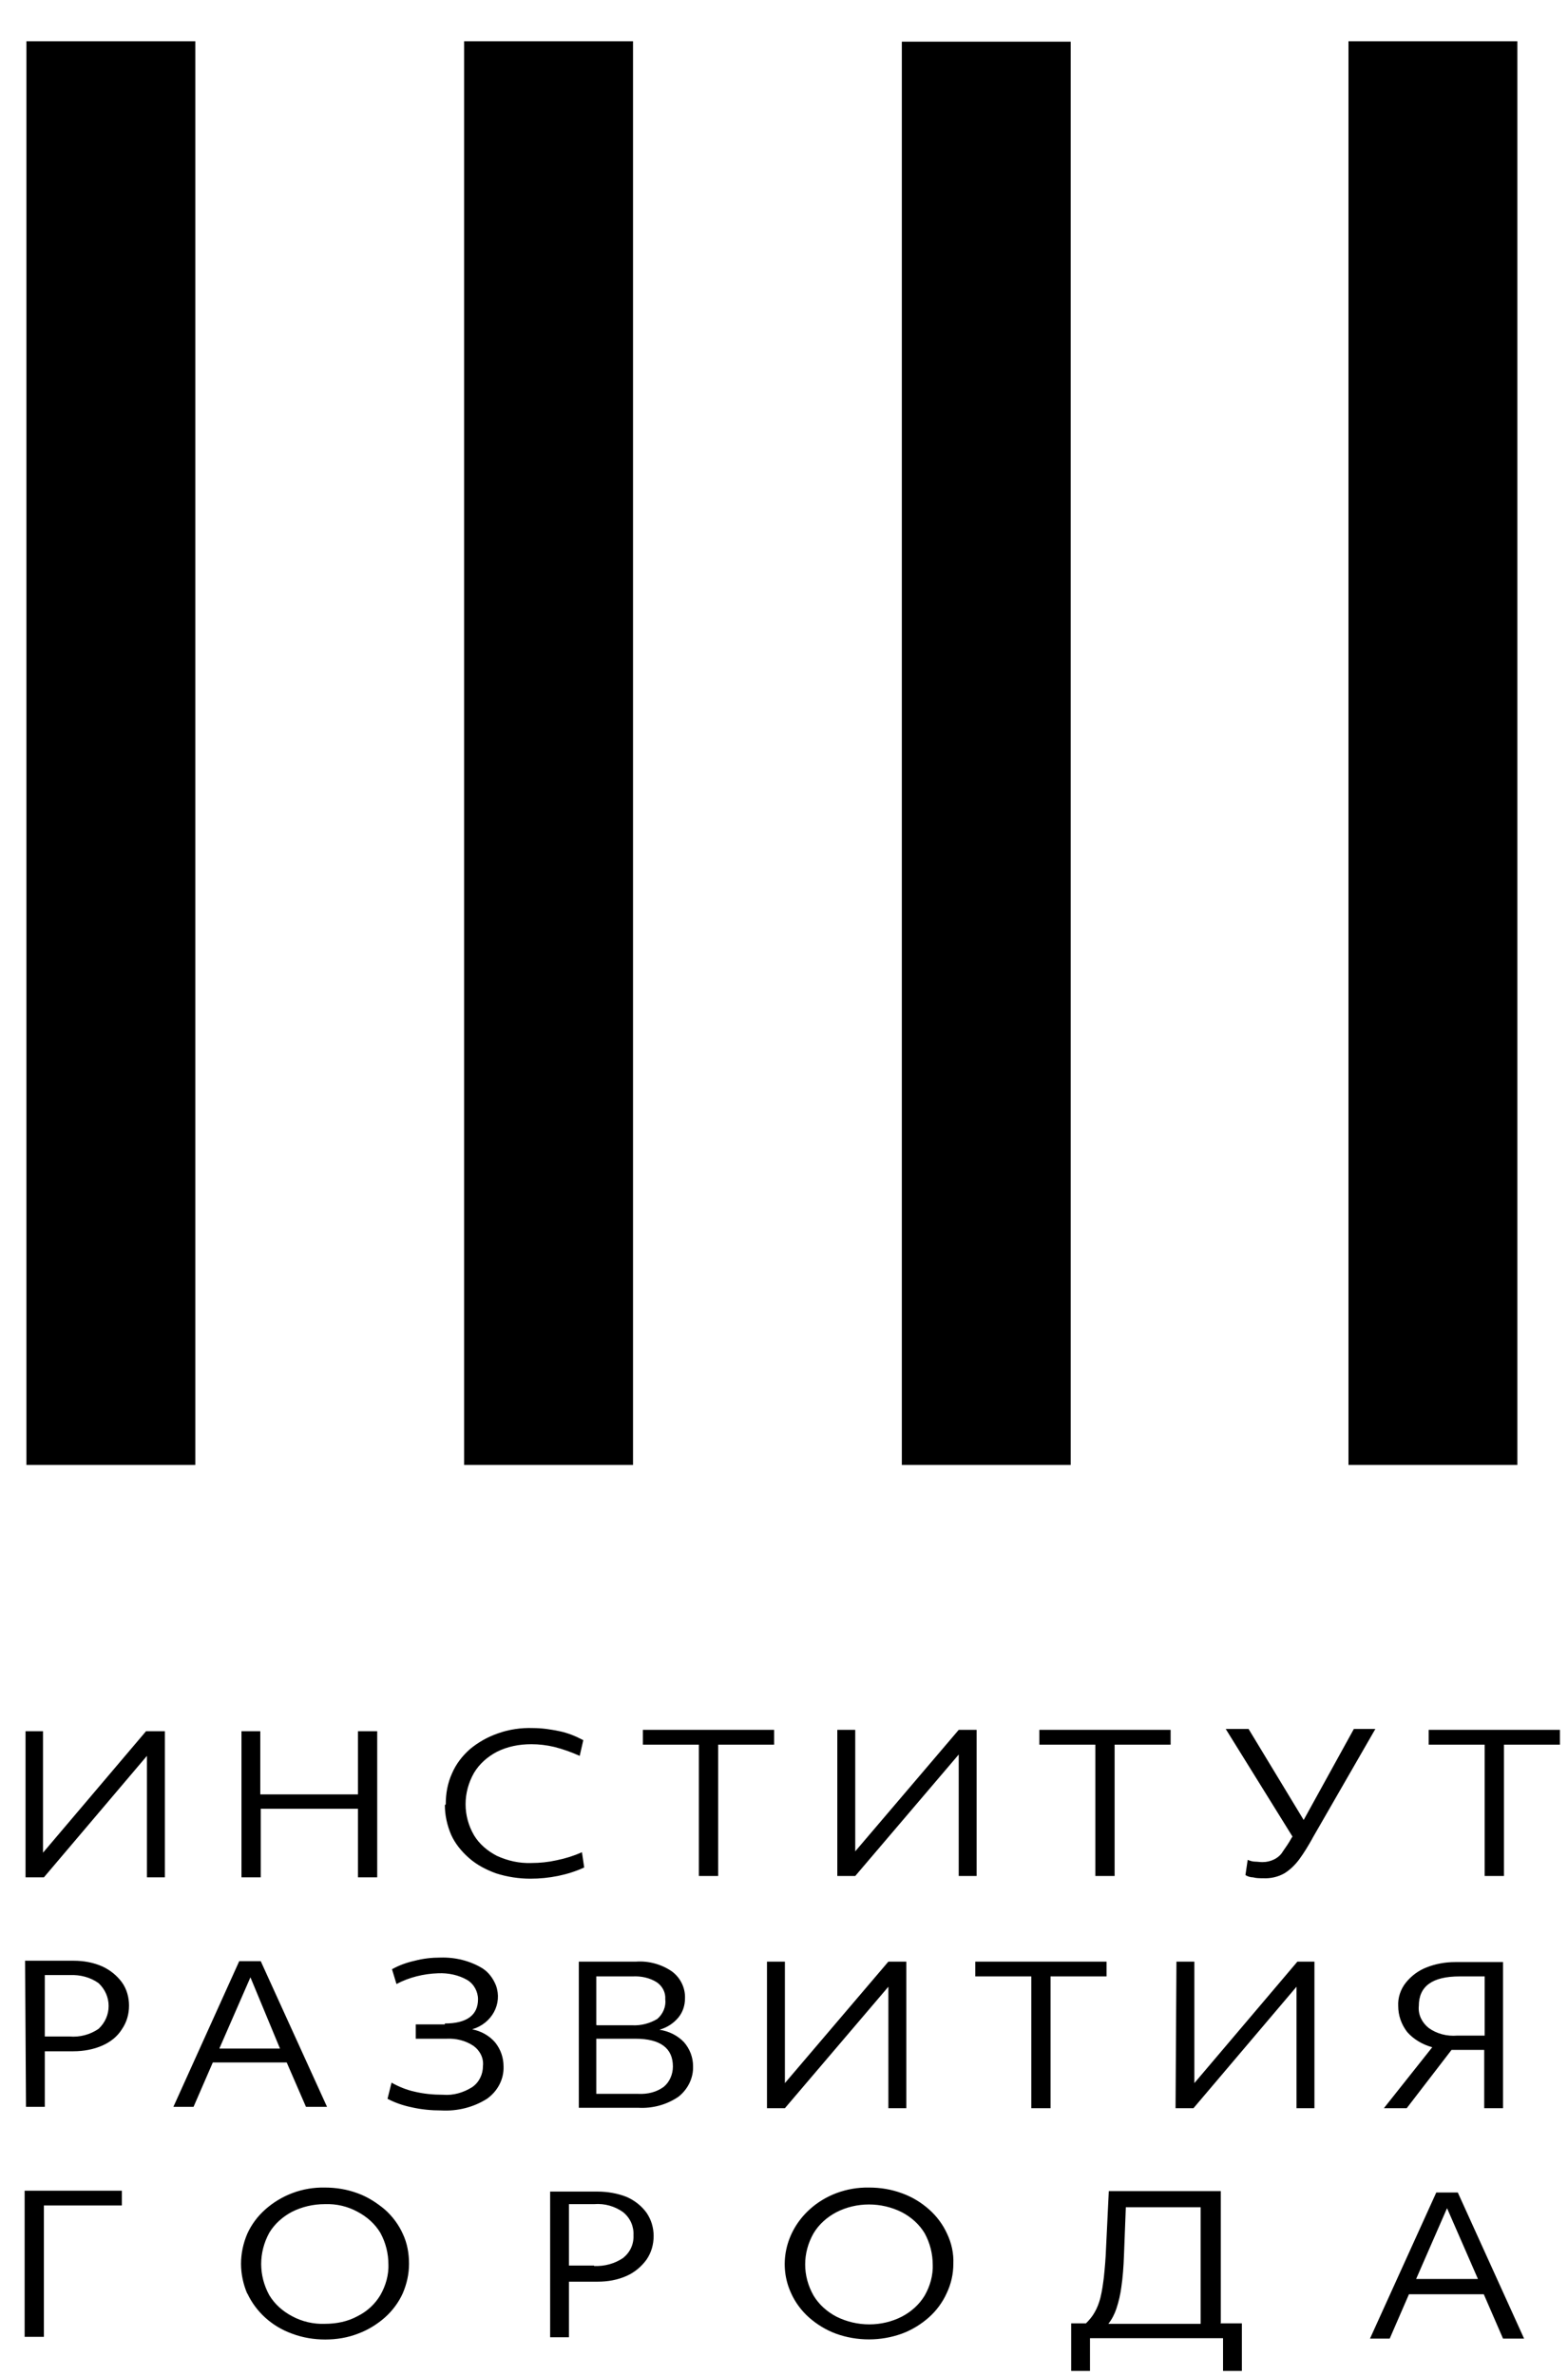 <?xml version="1.0" encoding="UTF-8"?> <svg xmlns="http://www.w3.org/2000/svg" width="35" height="53" viewBox="0 0 35 53" fill="none"> <path d="M33.14 38.92H31.89V38.59H34.82V38.92H33.57V41.85H33.14V38.92ZM29.29 41.02C29.2 41.18 29.11 41.33 29 41.48C28.91 41.6 28.8 41.71 28.67 41.79C28.53 41.87 28.36 41.91 28.19 41.9C28.12 41.9 28.04 41.9 27.97 41.88C27.91 41.88 27.85 41.86 27.8 41.83L27.85 41.49C27.9 41.51 27.96 41.53 28.02 41.53C28.07 41.53 28.12 41.54 28.18 41.54C28.27 41.54 28.36 41.52 28.44 41.48C28.52 41.44 28.59 41.38 28.63 41.31C28.7 41.21 28.77 41.11 28.83 41L28.85 40.97L27.36 38.57H27.87L29.1 40.6L30.22 38.57H30.7L29.3 41L29.29 41.02ZM24.45 38.92H23.2V38.59H26.13V38.92H24.88V41.85H24.45V38.92ZM18.69 38.59H19.09V41.3L21.4 38.59H21.8V41.85H21.4V39.14L19.09 41.85H18.69V38.59ZM15.6 38.92H14.35V38.59H17.28V38.92H16.03V41.85H15.6V38.92ZM9.95 40.25C9.95 40.01 9.99 39.78 10.09 39.56C10.18 39.35 10.32 39.17 10.49 39.02C10.67 38.87 10.88 38.75 11.11 38.67C11.36 38.58 11.63 38.54 11.9 38.55C12.1 38.55 12.3 38.58 12.49 38.62C12.68 38.66 12.85 38.73 13.02 38.82L12.94 39.17C12.76 39.09 12.57 39.02 12.37 38.97C12.2 38.93 12.03 38.91 11.86 38.91C11.59 38.91 11.33 38.96 11.09 39.08C10.88 39.19 10.7 39.35 10.58 39.55C10.33 39.99 10.33 40.51 10.58 40.94C10.7 41.14 10.88 41.29 11.09 41.4C11.33 41.51 11.59 41.57 11.86 41.56C12.05 41.56 12.24 41.54 12.42 41.5C12.62 41.46 12.81 41.4 12.99 41.32L13.04 41.66C12.67 41.83 12.25 41.91 11.84 41.91C11.58 41.91 11.32 41.87 11.07 41.79C10.85 41.71 10.64 41.6 10.47 41.45C10.3 41.3 10.16 41.13 10.07 40.93C9.98 40.72 9.93 40.49 9.93 40.27M5.38 38.62H5.81V40.03H7.99V38.62H8.42V41.88H7.99V40.35H5.82V41.88H5.39V38.62H5.38ZM0.56 38.62H0.96V41.33L3.26 38.62H3.68V41.88H3.28V39.17L0.98 41.88H0.57V38.62H0.56ZM33.14 44.09V45.41H32.53C32.3 45.43 32.07 45.37 31.89 45.24C31.74 45.12 31.65 44.94 31.67 44.75C31.67 44.31 31.97 44.09 32.58 44.09H33.15H33.14ZM33.56 43.77H32.48C32.26 43.77 32.04 43.81 31.84 43.89C31.66 43.96 31.5 44.08 31.38 44.23C31.26 44.38 31.2 44.57 31.21 44.75C31.21 44.96 31.28 45.16 31.41 45.33C31.55 45.49 31.75 45.61 31.97 45.67L30.89 47.03H31.4L32.4 45.73H33.13V47.03H33.55V43.77H33.56ZM26.24 47.03H26.64L28.94 44.32V47.03H29.34V43.76H28.96L26.66 46.47V43.76H26.26L26.24 47.03ZM23.02 47.03H23.45V44.09H24.7V43.76H21.77V44.09H23.02V47.03ZM17.12 47.03H17.52L19.83 44.32V47.03H20.23V43.76H19.83L17.52 46.47V43.76H17.12V47.03ZM13.31 45.17V44.09H14.12C14.31 44.08 14.5 44.12 14.66 44.22C14.79 44.31 14.86 44.45 14.85 44.6C14.87 44.76 14.8 44.93 14.67 45.04C14.5 45.14 14.31 45.19 14.11 45.18H13.32L13.31 45.17ZM13.31 46.71V45.48H14.18C14.74 45.48 15.02 45.69 15.02 46.1C15.02 46.27 14.95 46.44 14.82 46.55C14.66 46.67 14.46 46.72 14.25 46.71H13.31ZM12.91 47.02H14.24C14.57 47.04 14.89 46.95 15.15 46.77C15.36 46.6 15.48 46.35 15.47 46.09C15.47 45.9 15.4 45.71 15.27 45.56C15.13 45.41 14.93 45.31 14.72 45.28C14.89 45.23 15.03 45.14 15.14 45.01C15.24 44.89 15.29 44.74 15.29 44.58C15.3 44.35 15.19 44.12 15 43.98C14.77 43.82 14.48 43.74 14.2 43.76H12.92V47.02H12.91ZM9.93 45.16H9.28V45.48H9.97C10.18 45.47 10.39 45.52 10.57 45.64C10.72 45.75 10.8 45.92 10.78 46.09C10.78 46.27 10.7 46.45 10.54 46.56C10.35 46.68 10.12 46.75 9.89 46.73C9.67 46.73 9.46 46.71 9.25 46.66C9.07 46.62 8.9 46.55 8.74 46.46L8.65 46.82C8.82 46.91 9 46.97 9.19 47.01C9.41 47.06 9.63 47.08 9.85 47.08C10.21 47.1 10.57 47.01 10.87 46.82C11.11 46.65 11.25 46.38 11.24 46.1C11.24 45.91 11.18 45.72 11.05 45.56C10.92 45.41 10.74 45.31 10.54 45.27C10.98 45.14 11.22 44.7 11.07 44.29C11.01 44.14 10.91 44 10.77 43.91C10.49 43.74 10.16 43.66 9.83 43.67C9.64 43.67 9.45 43.69 9.26 43.74C9.08 43.78 8.91 43.84 8.75 43.93L8.85 44.26C9.13 44.11 9.46 44.03 9.78 44.02C10.01 44.01 10.24 44.06 10.43 44.17C10.58 44.26 10.67 44.43 10.67 44.6C10.67 44.96 10.41 45.14 9.93 45.14M4.9 45.69L5.59 44.11L6.25 45.7H4.9V45.69ZM3.88 47H4.32L4.75 46.01H6.4L6.83 47H7.3L5.82 43.75H5.34L3.87 47H3.88ZM1 45.43V44.06H1.56C1.79 44.05 2.02 44.11 2.2 44.24C2.5 44.52 2.5 44.98 2.2 45.26C2.01 45.39 1.78 45.45 1.55 45.43H0.99H1ZM0.58 47H1V45.76H1.64C1.86 45.76 2.09 45.72 2.29 45.63C2.47 45.55 2.62 45.43 2.72 45.27C2.83 45.11 2.88 44.93 2.88 44.74C2.88 44.56 2.83 44.37 2.72 44.22C2.61 44.07 2.46 43.95 2.29 43.87C2.09 43.78 1.87 43.74 1.64 43.74H0.56L0.58 47ZM32.99 50.84L32.3 49.26L31.61 50.84H32.99ZM32.06 48.91H32.54L34.02 52.17H33.55L33.12 51.18H31.45L31.02 52.17H30.58L32.06 48.91ZM26.81 49.24H25.13L25.09 50.28C25.08 50.58 25.06 50.82 25.03 51.02C25.01 51.18 24.97 51.35 24.92 51.5C24.88 51.62 24.82 51.74 24.74 51.84H26.8V49.24H26.81ZM27.24 51.83H27.72V52.89H27.3V52.16H24.33V52.89H23.91V51.83H24.24C24.31 51.76 24.38 51.68 24.43 51.59C24.49 51.49 24.53 51.38 24.56 51.27C24.6 51.11 24.62 50.96 24.64 50.8C24.66 50.61 24.68 50.39 24.69 50.12L24.75 48.88H27.25V51.82L27.24 51.83ZM20.82 50.53C20.82 50.28 20.76 50.04 20.64 49.82C20.52 49.62 20.34 49.46 20.13 49.35C19.67 49.12 19.12 49.12 18.67 49.35C18.46 49.46 18.28 49.62 18.16 49.82C17.91 50.26 17.91 50.77 18.16 51.21C18.28 51.41 18.46 51.57 18.67 51.68C19.13 51.91 19.68 51.91 20.13 51.68C20.34 51.57 20.52 51.41 20.64 51.21C20.76 51 20.83 50.76 20.82 50.51M17.67 51.18C17.36 50.54 17.53 49.78 18.07 49.29C18.42 48.97 18.9 48.79 19.4 48.8C19.65 48.8 19.9 48.84 20.14 48.93C20.36 49.01 20.56 49.13 20.74 49.29C20.91 49.44 21.05 49.63 21.14 49.83C21.24 50.04 21.29 50.27 21.28 50.5C21.28 50.73 21.23 50.95 21.13 51.16C21.04 51.36 20.9 51.55 20.73 51.7C20.56 51.85 20.35 51.98 20.13 52.06C19.66 52.23 19.13 52.23 18.66 52.06C18.44 51.98 18.23 51.85 18.06 51.7C17.89 51.55 17.75 51.36 17.66 51.16M13.26 50.55C13.49 50.56 13.72 50.5 13.91 50.37C14.07 50.24 14.15 50.06 14.14 49.86C14.15 49.67 14.07 49.48 13.91 49.35C13.73 49.22 13.5 49.15 13.26 49.17H12.7V50.54H13.26V50.55ZM12.28 48.89H13.34C13.56 48.89 13.79 48.93 13.99 49.01C14.17 49.09 14.32 49.21 14.43 49.36C14.54 49.52 14.59 49.7 14.59 49.88C14.59 50.07 14.54 50.25 14.43 50.41C14.32 50.56 14.17 50.69 13.99 50.77C13.79 50.86 13.57 50.9 13.34 50.9H12.7V52.14H12.28V48.88V48.89ZM8.67 50.52C8.67 50.27 8.61 50.03 8.49 49.81C8.37 49.61 8.19 49.45 7.98 49.34C7.76 49.22 7.51 49.16 7.25 49.17C6.99 49.17 6.74 49.23 6.52 49.34C6.31 49.45 6.13 49.61 6.01 49.81C5.77 50.25 5.77 50.76 6.01 51.2C6.13 51.4 6.31 51.56 6.52 51.67C6.74 51.79 7 51.85 7.25 51.84C7.51 51.84 7.76 51.79 7.98 51.67C8.2 51.56 8.37 51.4 8.49 51.2C8.61 50.99 8.68 50.75 8.67 50.5M5.52 51.17C5.43 50.96 5.38 50.73 5.38 50.5C5.38 50.27 5.43 50.04 5.52 49.83C5.61 49.63 5.75 49.44 5.92 49.29C6.28 48.97 6.75 48.79 7.25 48.8C7.5 48.8 7.75 48.84 7.99 48.93C8.21 49.01 8.41 49.14 8.59 49.29C8.76 49.44 8.9 49.63 8.99 49.83C9.09 50.04 9.13 50.27 9.13 50.5C9.13 50.73 9.08 50.95 8.99 51.16C8.9 51.36 8.76 51.55 8.59 51.7C8.42 51.85 8.21 51.98 7.99 52.06C7.76 52.15 7.51 52.19 7.26 52.19C7.01 52.19 6.76 52.15 6.52 52.06C6.07 51.9 5.71 51.57 5.52 51.16M0.55 48.87H2.72V49.2H0.98V52.13H0.55V48.87ZM33.87 32.68H30.1V0.92H33.87V32.68ZM23.9 0.93H20.13V32.68H23.9V0.93ZM14.13 32.68H10.36V0.92H14.13V32.68ZM4.36 32.68H0.59V0.92H4.36V32.68Z" fill="black"></path> </svg> 